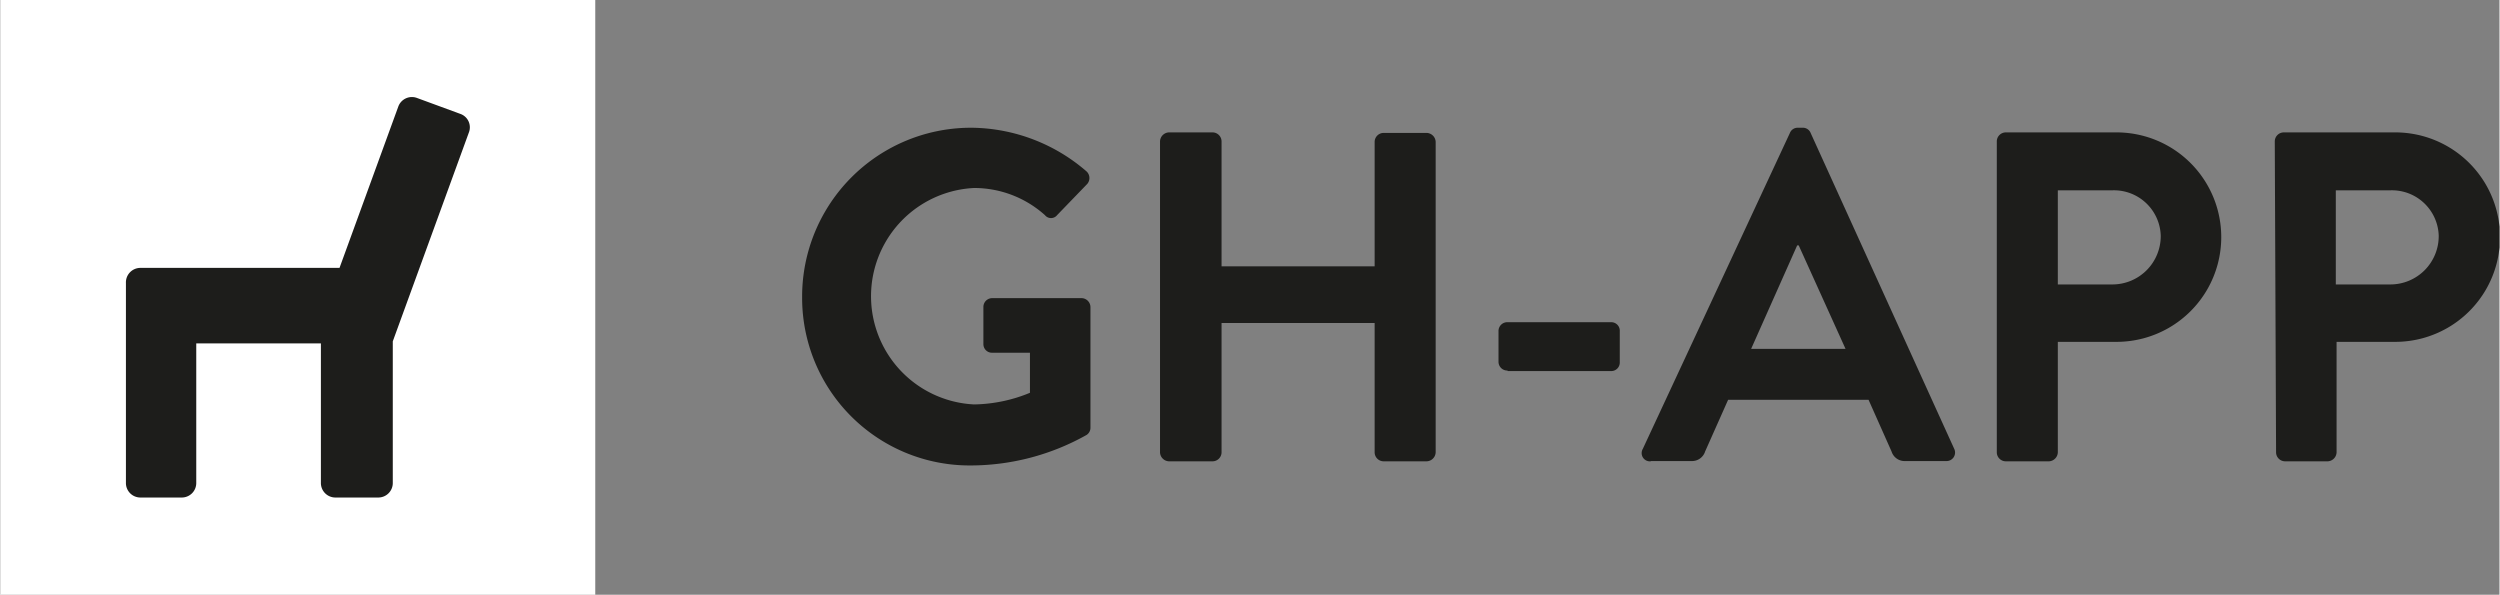<svg xmlns="http://www.w3.org/2000/svg" xmlns:xlink="http://www.w3.org/1999/xlink" width="34.09mm" height="8.11mm" viewBox="0 0 96.64 23"><rect x="0" y="0" width="96.64" height="23" fill="#808080" stroke="none"/><defs><clipPath id="625b7fa9-f986-4e73-b07e-ebfbfad47e1e"><rect width="23" height="23" fill="none"/></clipPath><clipPath id="42d2e030-af73-4640-a2c8-712f514a7e30"><rect x="31" y="4.94" width="65.64" height="13.06" fill="none"/></clipPath></defs><title>Element 1gh_app</title><g id="bf22611f-237a-4552-8298-57510f23da06" data-name="Ebene 2"><g id="2ebf7e63-2b81-4c4e-975a-b51ea3149283" data-name="Ebene 1"><rect width="23" height="23" fill="#fff"/><g clip-path="url(#625b7fa9-f986-4e73-b07e-ebfbfad47e1e)"><path d="M17.77,4.4l-1.66-.61a.56.56,0,0,0-.73.34l-2.27,6.23H5.42a.56.56,0,0,0-.57.58v7.73a.56.56,0,0,0,.57.57H7a.56.56,0,0,0,.57-.57V13.28h4.82v5.39a.56.56,0,0,0,.57.57H14.6a.56.56,0,0,0,.57-.57V13.2l2.94-8.07a.55.55,0,0,0-.34-.73" fill="#1d1d1b"/></g><g clip-path="url(#42d2e030-af73-4640-a2c8-712f514a7e30)"><path d="M90.31,11V7.36h2.11a1.81,1.81,0,0,1,1.87,1.76A1.87,1.87,0,0,1,92.42,11ZM88,17.49a.35.35,0,0,0,.35.35H90a.36.36,0,0,0,.34-.35V13.22h2.27a4.05,4.05,0,1,0,0-8.1H88.3a.35.35,0,0,0-.35.35ZM79.56,11V7.36h2.11a1.81,1.81,0,0,1,1.87,1.76A1.87,1.87,0,0,1,81.67,11ZM77.2,17.49a.35.35,0,0,0,.35.35h1.67a.36.36,0,0,0,.34-.35V13.22h2.27a4.05,4.05,0,1,0,0-8.1H77.55a.35.35,0,0,0-.35.35Zm-9.5-4,1.78-4h.06l1.81,4Zm-3.88,4.34H65.4a.53.53,0,0,0,.52-.37l.89-2h5.43l.89,2a.53.53,0,0,0,.53.37h1.58a.33.33,0,0,0,.31-.48L70,5.14a.32.32,0,0,0-.31-.2h-.18a.32.32,0,0,0-.31.2L63.51,17.36a.32.32,0,0,0,.31.48m-5.54-3.49h4a.33.33,0,0,0,.34-.33V12.81a.33.33,0,0,0-.34-.35h-4a.34.34,0,0,0-.35.35V14a.34.34,0,0,0,.35.33M44.84,17.49a.36.36,0,0,0,.34.35h1.69a.35.35,0,0,0,.35-.35v-5h5.92v5a.35.35,0,0,0,.34.35h1.67a.36.36,0,0,0,.35-.35v-12a.36.36,0,0,0-.35-.35H53.48a.35.35,0,0,0-.34.35v4.81H47.22V5.47a.35.35,0,0,0-.35-.35H45.18a.36.36,0,0,0-.34.35ZM31,11.5A6.48,6.48,0,0,0,37.52,18,9.17,9.17,0,0,0,42,16.82a.33.33,0,0,0,.15-.29V11.88a.35.35,0,0,0-.33-.35H38.36a.34.34,0,0,0-.35.35v1.43a.33.33,0,0,0,.35.33h1.45v1.55a5.87,5.87,0,0,1-2.16.45,4.19,4.19,0,0,1,0-8.37,4.1,4.1,0,0,1,2.74,1.05.3.3,0,0,0,.47,0L42,7.14a.35.35,0,0,0,0-.51,6.88,6.88,0,0,0-4.43-1.69A6.53,6.53,0,0,0,31,11.5" fill="#1d1d1b"/></g></g></g></svg>